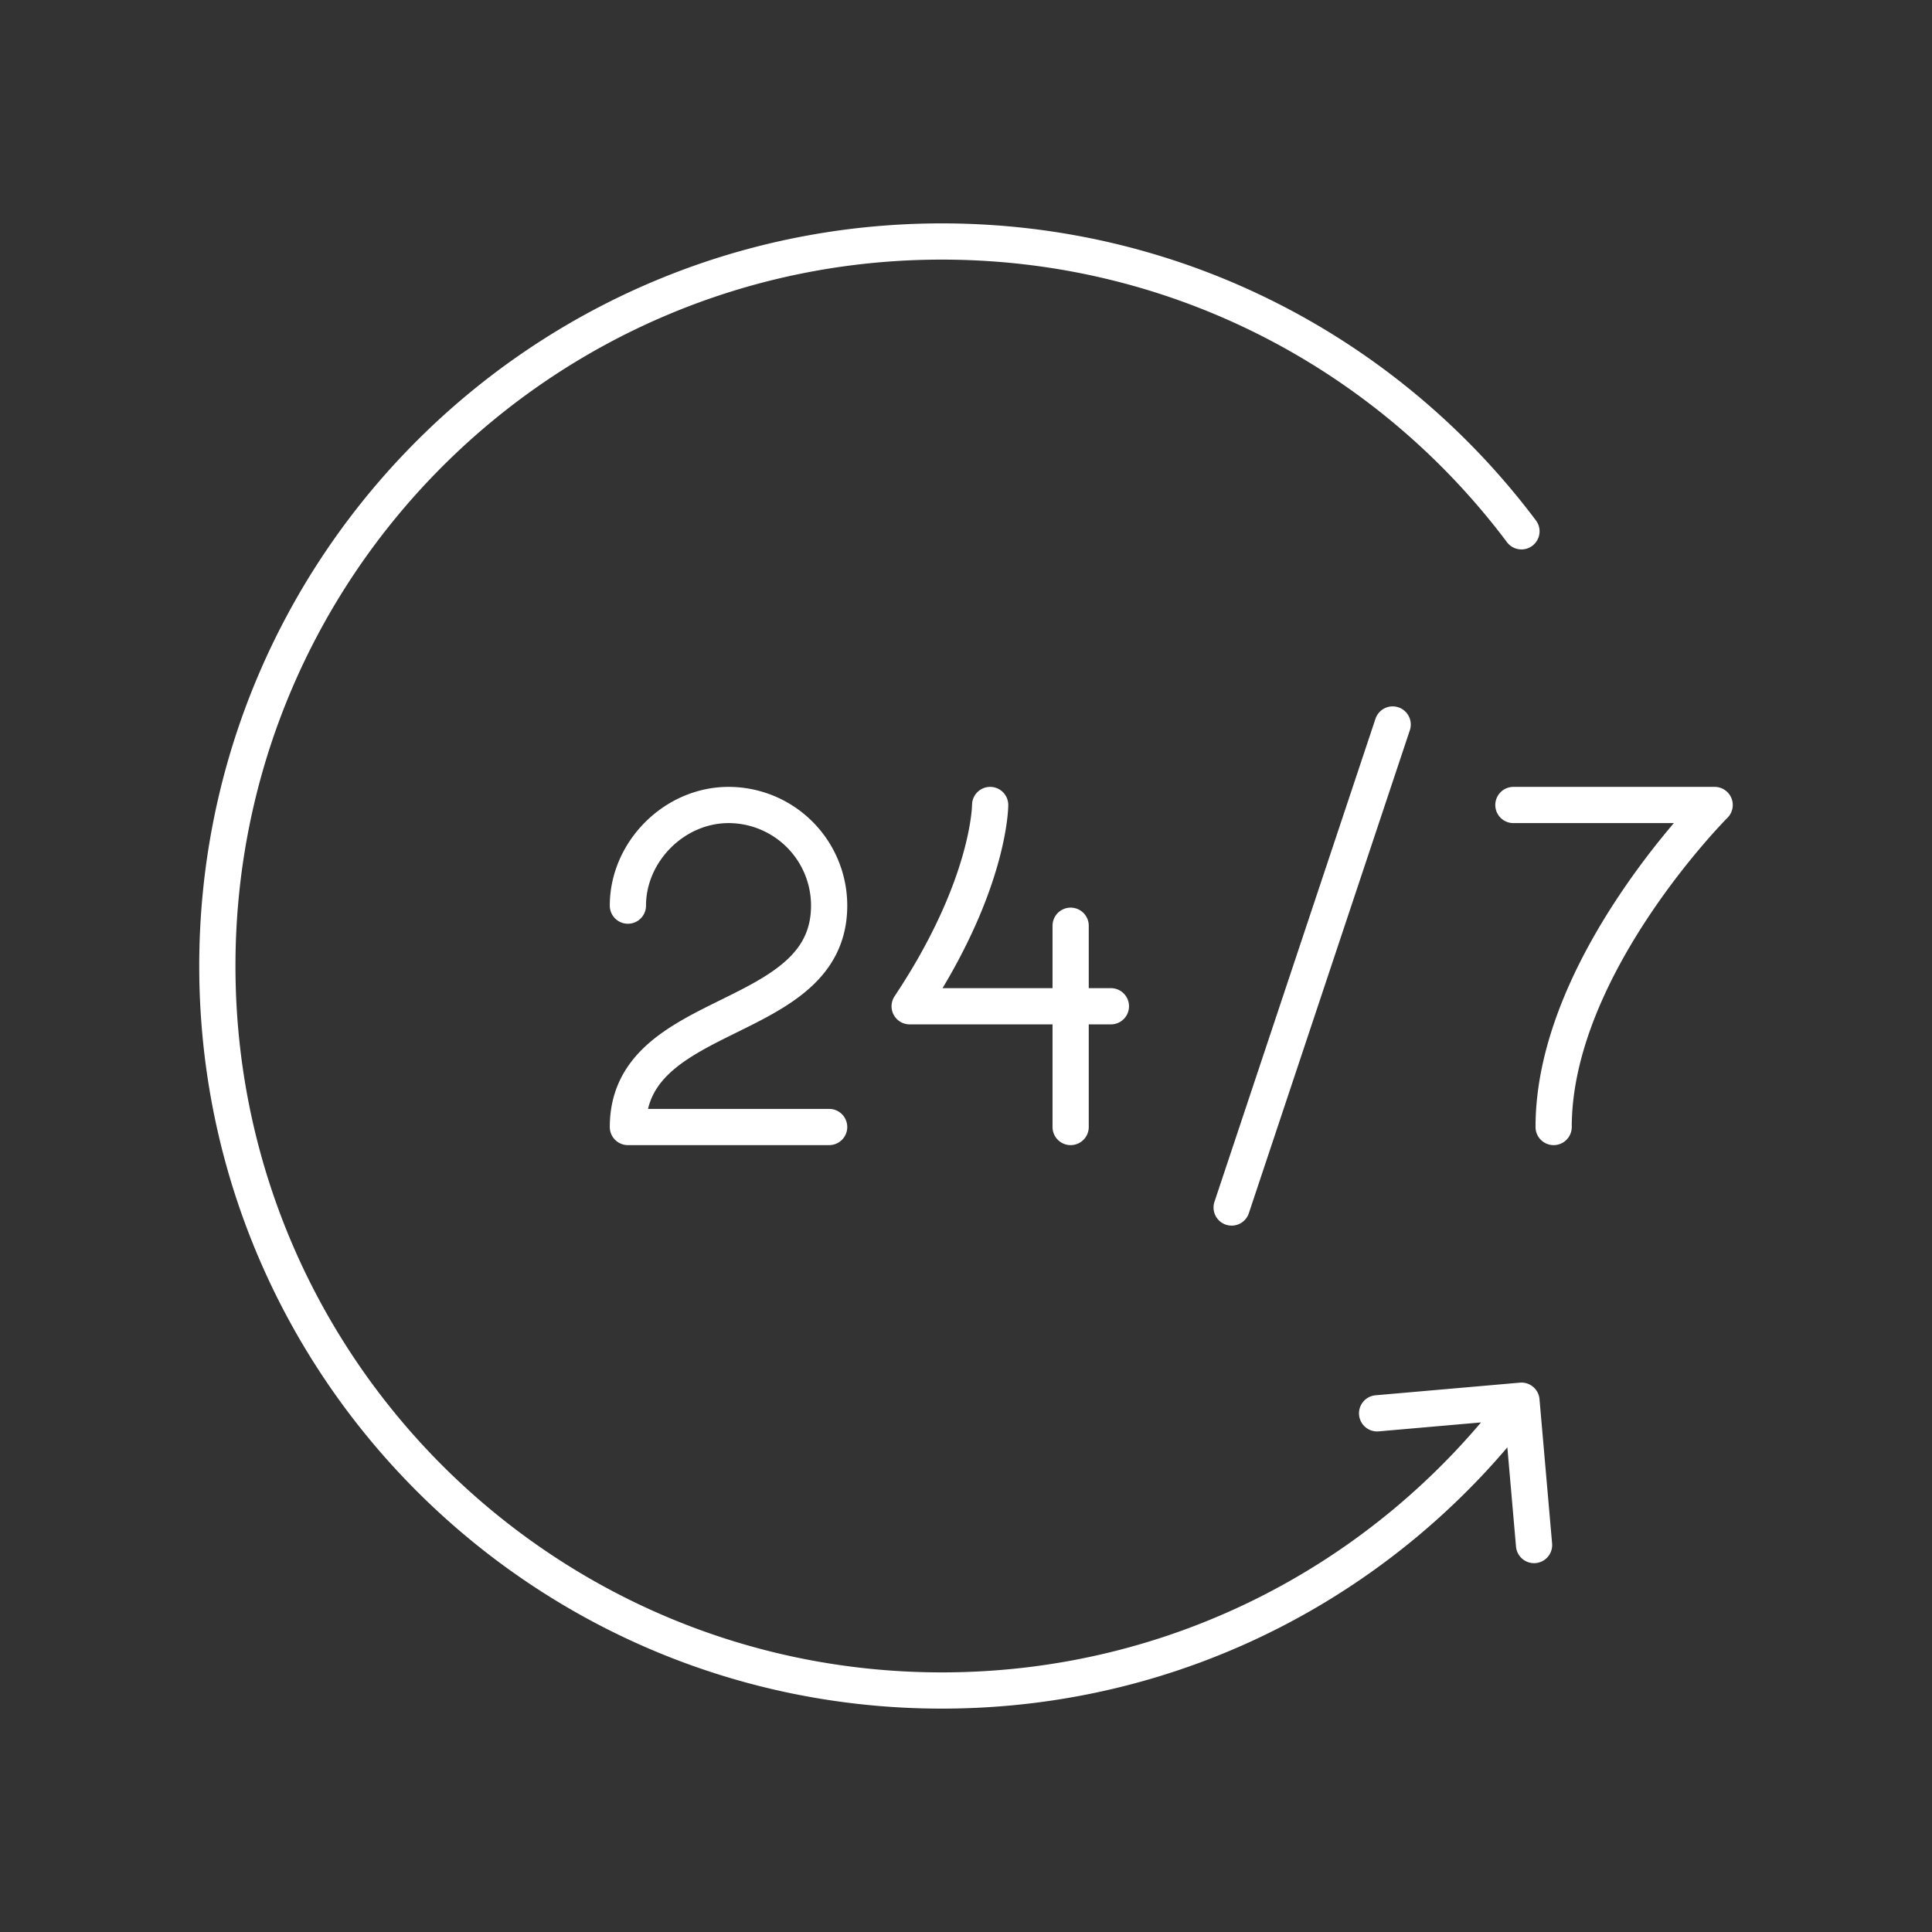 <svg width="80" height="80" fill="none" xmlns="http://www.w3.org/2000/svg"><rect width="100%" height="100%" fill="#333333" stroke="none"/><path d="M63 58l-5.977.523M63 58l.522 5.977m-.521-5.976C57.53 65.29 48.82 70 39 70 22.43 70 9 56.57 9 40s13.43-30 30-30c9.82 0 18.53 4.71 24 12m-.333 11.333H71S64.333 40 64.333 46.667m-30 0H26c0-5.055 8.333-4.115 8.333-9.167a4.167 4.167 0 00-4.166-4.167c-2.25 0-4.167 1.936-4.167 4.167m20 4.167h-8.333C41 36.667 41 33.333 41 33.333m3.333 13.334v-8.334M51 50l6.667-20" stroke="#FFF" stroke-width="1.5" stroke-linecap="round" stroke-linejoin="round"/></svg>